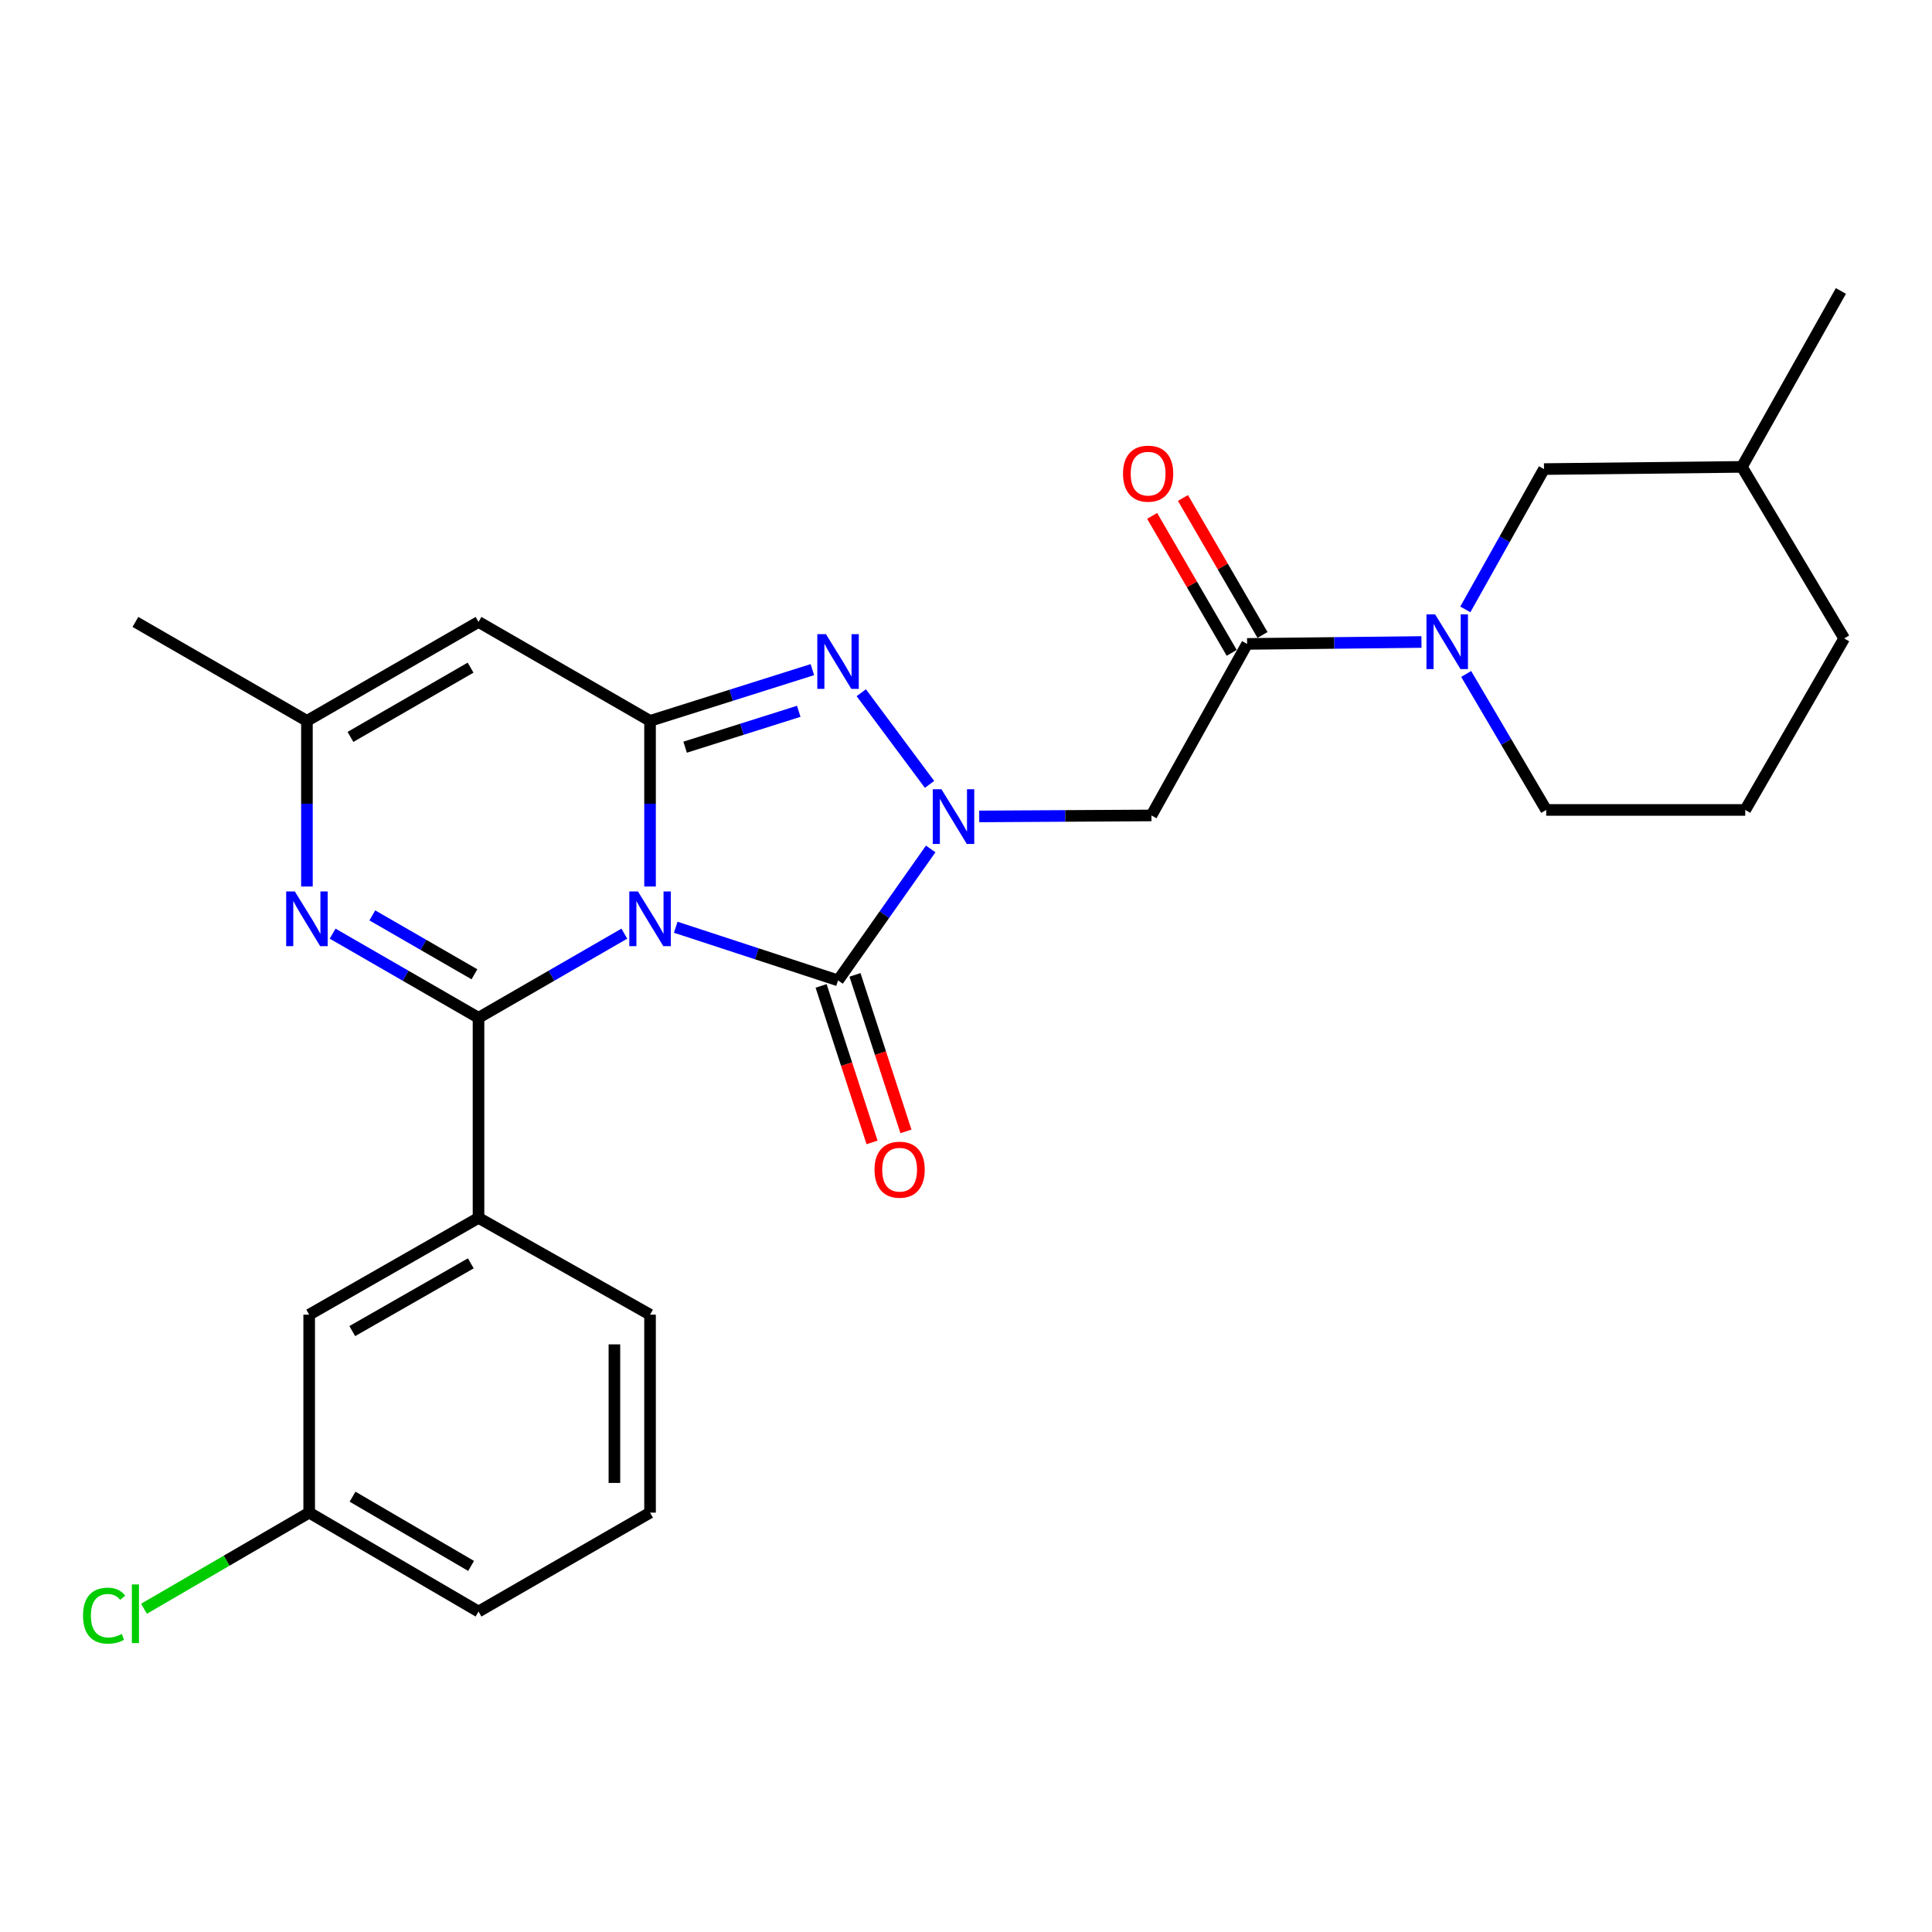 <?xml version='1.0' encoding='iso-8859-1'?>
<svg version='1.1' baseProfile='full'
              xmlns='http://www.w3.org/2000/svg'
                      xmlns:rdkit='http://www.rdkit.org/xml'
                      xmlns:xlink='http://www.w3.org/1999/xlink'
                  xml:space='preserve'
width='1000px' height='1000px' viewBox='0 0 1000 1000'>
<!-- END OF HEADER -->
<rect style='opacity:1.0;fill:#FFFFFF;stroke:none' width='1000' height='1000' x='0' y='0'> </rect>
<path class='bond-0' d='M 323.16,483.255 L 285.42,505.029' style='fill:none;fill-rule:evenodd;stroke:#0000FF;stroke-width:6px;stroke-linecap:butt;stroke-linejoin:miter;stroke-opacity:1' />
<path class='bond-0' d='M 285.42,505.029 L 247.679,526.803' style='fill:none;fill-rule:evenodd;stroke:#000000;stroke-width:6px;stroke-linecap:butt;stroke-linejoin:miter;stroke-opacity:1' />
<path class='bond-1' d='M 336.463,458.859 L 336.463,415.992' style='fill:none;fill-rule:evenodd;stroke:#0000FF;stroke-width:6px;stroke-linecap:butt;stroke-linejoin:miter;stroke-opacity:1' />
<path class='bond-1' d='M 336.463,415.992 L 336.463,373.125' style='fill:none;fill-rule:evenodd;stroke:#000000;stroke-width:6px;stroke-linecap:butt;stroke-linejoin:miter;stroke-opacity:1' />
<path class='bond-3' d='M 349.763,479.937 L 391.768,493.695' style='fill:none;fill-rule:evenodd;stroke:#0000FF;stroke-width:6px;stroke-linecap:butt;stroke-linejoin:miter;stroke-opacity:1' />
<path class='bond-3' d='M 391.768,493.695 L 433.773,507.453' style='fill:none;fill-rule:evenodd;stroke:#000000;stroke-width:6px;stroke-linecap:butt;stroke-linejoin:miter;stroke-opacity:1' />
<path class='bond-5' d='M 247.679,526.803 L 209.924,505.028' style='fill:none;fill-rule:evenodd;stroke:#000000;stroke-width:6px;stroke-linecap:butt;stroke-linejoin:miter;stroke-opacity:1' />
<path class='bond-5' d='M 209.924,505.028 L 172.168,483.253' style='fill:none;fill-rule:evenodd;stroke:#0000FF;stroke-width:6px;stroke-linecap:butt;stroke-linejoin:miter;stroke-opacity:1' />
<path class='bond-5' d='M 245.569,504.29 L 219.14,489.048' style='fill:none;fill-rule:evenodd;stroke:#000000;stroke-width:6px;stroke-linecap:butt;stroke-linejoin:miter;stroke-opacity:1' />
<path class='bond-5' d='M 219.14,489.048 L 192.711,473.805' style='fill:none;fill-rule:evenodd;stroke:#0000FF;stroke-width:6px;stroke-linecap:butt;stroke-linejoin:miter;stroke-opacity:1' />
<path class='bond-11' d='M 247.679,526.803 L 247.679,630.375' style='fill:none;fill-rule:evenodd;stroke:#000000;stroke-width:6px;stroke-linecap:butt;stroke-linejoin:miter;stroke-opacity:1' />
<path class='bond-4' d='M 336.463,373.125 L 378.472,359.865' style='fill:none;fill-rule:evenodd;stroke:#000000;stroke-width:6px;stroke-linecap:butt;stroke-linejoin:miter;stroke-opacity:1' />
<path class='bond-4' d='M 378.472,359.865 L 420.482,346.605' style='fill:none;fill-rule:evenodd;stroke:#0000FF;stroke-width:6px;stroke-linecap:butt;stroke-linejoin:miter;stroke-opacity:1' />
<path class='bond-4' d='M 354.618,386.739 L 384.025,377.457' style='fill:none;fill-rule:evenodd;stroke:#000000;stroke-width:6px;stroke-linecap:butt;stroke-linejoin:miter;stroke-opacity:1' />
<path class='bond-4' d='M 384.025,377.457 L 413.432,368.175' style='fill:none;fill-rule:evenodd;stroke:#0000FF;stroke-width:6px;stroke-linecap:butt;stroke-linejoin:miter;stroke-opacity:1' />
<path class='bond-6' d='M 336.463,373.125 L 247.679,321.913' style='fill:none;fill-rule:evenodd;stroke:#000000;stroke-width:6px;stroke-linecap:butt;stroke-linejoin:miter;stroke-opacity:1' />
<path class='bond-2' d='M 481.726,439.41 L 457.75,473.432' style='fill:none;fill-rule:evenodd;stroke:#0000FF;stroke-width:6px;stroke-linecap:butt;stroke-linejoin:miter;stroke-opacity:1' />
<path class='bond-2' d='M 457.75,473.432 L 433.773,507.453' style='fill:none;fill-rule:evenodd;stroke:#000000;stroke-width:6px;stroke-linecap:butt;stroke-linejoin:miter;stroke-opacity:1' />
<path class='bond-7' d='M 506.834,422.581 L 551.406,422.327' style='fill:none;fill-rule:evenodd;stroke:#0000FF;stroke-width:6px;stroke-linecap:butt;stroke-linejoin:miter;stroke-opacity:1' />
<path class='bond-7' d='M 551.406,422.327 L 595.978,422.072' style='fill:none;fill-rule:evenodd;stroke:#000000;stroke-width:6px;stroke-linecap:butt;stroke-linejoin:miter;stroke-opacity:1' />
<path class='bond-27' d='M 481.125,405.995 L 445.794,358.552' style='fill:none;fill-rule:evenodd;stroke:#0000FF;stroke-width:6px;stroke-linecap:butt;stroke-linejoin:miter;stroke-opacity:1' />
<path class='bond-12' d='M 425.003,510.309 L 438.189,550.809' style='fill:none;fill-rule:evenodd;stroke:#000000;stroke-width:6px;stroke-linecap:butt;stroke-linejoin:miter;stroke-opacity:1' />
<path class='bond-12' d='M 438.189,550.809 L 451.375,591.31' style='fill:none;fill-rule:evenodd;stroke:#FF0000;stroke-width:6px;stroke-linecap:butt;stroke-linejoin:miter;stroke-opacity:1' />
<path class='bond-12' d='M 442.544,504.598 L 455.73,545.098' style='fill:none;fill-rule:evenodd;stroke:#000000;stroke-width:6px;stroke-linecap:butt;stroke-linejoin:miter;stroke-opacity:1' />
<path class='bond-12' d='M 455.73,545.098 L 468.917,585.599' style='fill:none;fill-rule:evenodd;stroke:#FF0000;stroke-width:6px;stroke-linecap:butt;stroke-linejoin:miter;stroke-opacity:1' />
<path class='bond-28' d='M 158.865,458.859 L 158.865,415.992' style='fill:none;fill-rule:evenodd;stroke:#0000FF;stroke-width:6px;stroke-linecap:butt;stroke-linejoin:miter;stroke-opacity:1' />
<path class='bond-28' d='M 158.865,415.992 L 158.865,373.125' style='fill:none;fill-rule:evenodd;stroke:#000000;stroke-width:6px;stroke-linecap:butt;stroke-linejoin:miter;stroke-opacity:1' />
<path class='bond-10' d='M 247.679,321.913 L 158.865,373.125' style='fill:none;fill-rule:evenodd;stroke:#000000;stroke-width:6px;stroke-linecap:butt;stroke-linejoin:miter;stroke-opacity:1' />
<path class='bond-10' d='M 243.572,345.576 L 181.402,381.424' style='fill:none;fill-rule:evenodd;stroke:#000000;stroke-width:6px;stroke-linecap:butt;stroke-linejoin:miter;stroke-opacity:1' />
<path class='bond-8' d='M 595.978,422.072 L 645.499,333.289' style='fill:none;fill-rule:evenodd;stroke:#000000;stroke-width:6px;stroke-linecap:butt;stroke-linejoin:miter;stroke-opacity:1' />
<path class='bond-9' d='M 645.499,333.289 L 690.62,332.793' style='fill:none;fill-rule:evenodd;stroke:#000000;stroke-width:6px;stroke-linecap:butt;stroke-linejoin:miter;stroke-opacity:1' />
<path class='bond-9' d='M 690.62,332.793 L 735.742,332.298' style='fill:none;fill-rule:evenodd;stroke:#0000FF;stroke-width:6px;stroke-linecap:butt;stroke-linejoin:miter;stroke-opacity:1' />
<path class='bond-14' d='M 653.475,328.656 L 632.886,293.206' style='fill:none;fill-rule:evenodd;stroke:#000000;stroke-width:6px;stroke-linecap:butt;stroke-linejoin:miter;stroke-opacity:1' />
<path class='bond-14' d='M 632.886,293.206 L 612.296,257.757' style='fill:none;fill-rule:evenodd;stroke:#FF0000;stroke-width:6px;stroke-linecap:butt;stroke-linejoin:miter;stroke-opacity:1' />
<path class='bond-14' d='M 637.523,337.921 L 616.934,302.472' style='fill:none;fill-rule:evenodd;stroke:#000000;stroke-width:6px;stroke-linecap:butt;stroke-linejoin:miter;stroke-opacity:1' />
<path class='bond-14' d='M 616.934,302.472 L 596.344,267.022' style='fill:none;fill-rule:evenodd;stroke:#FF0000;stroke-width:6px;stroke-linecap:butt;stroke-linejoin:miter;stroke-opacity:1' />
<path class='bond-13' d='M 758.445,315.43 L 778.806,279.112' style='fill:none;fill-rule:evenodd;stroke:#0000FF;stroke-width:6px;stroke-linecap:butt;stroke-linejoin:miter;stroke-opacity:1' />
<path class='bond-13' d='M 778.806,279.112 L 799.166,242.794' style='fill:none;fill-rule:evenodd;stroke:#000000;stroke-width:6px;stroke-linecap:butt;stroke-linejoin:miter;stroke-opacity:1' />
<path class='bond-17' d='M 758.891,348.837 L 779.603,384.03' style='fill:none;fill-rule:evenodd;stroke:#0000FF;stroke-width:6px;stroke-linecap:butt;stroke-linejoin:miter;stroke-opacity:1' />
<path class='bond-17' d='M 779.603,384.03 L 800.314,419.223' style='fill:none;fill-rule:evenodd;stroke:#000000;stroke-width:6px;stroke-linecap:butt;stroke-linejoin:miter;stroke-opacity:1' />
<path class='bond-21' d='M 158.865,373.125 L 70.091,321.913' style='fill:none;fill-rule:evenodd;stroke:#000000;stroke-width:6px;stroke-linecap:butt;stroke-linejoin:miter;stroke-opacity:1' />
<path class='bond-15' d='M 247.679,630.375 L 160.033,680.47' style='fill:none;fill-rule:evenodd;stroke:#000000;stroke-width:6px;stroke-linecap:butt;stroke-linejoin:miter;stroke-opacity:1' />
<path class='bond-15' d='M 243.686,653.905 L 182.334,688.972' style='fill:none;fill-rule:evenodd;stroke:#000000;stroke-width:6px;stroke-linecap:butt;stroke-linejoin:miter;stroke-opacity:1' />
<path class='bond-20' d='M 247.679,630.375 L 336.463,680.47' style='fill:none;fill-rule:evenodd;stroke:#000000;stroke-width:6px;stroke-linecap:butt;stroke-linejoin:miter;stroke-opacity:1' />
<path class='bond-19' d='M 799.166,242.794 L 901.611,241.656' style='fill:none;fill-rule:evenodd;stroke:#000000;stroke-width:6px;stroke-linecap:butt;stroke-linejoin:miter;stroke-opacity:1' />
<path class='bond-16' d='M 160.033,680.47 L 160.033,782.936' style='fill:none;fill-rule:evenodd;stroke:#000000;stroke-width:6px;stroke-linecap:butt;stroke-linejoin:miter;stroke-opacity:1' />
<path class='bond-18' d='M 160.033,782.936 L 117.283,807.813' style='fill:none;fill-rule:evenodd;stroke:#000000;stroke-width:6px;stroke-linecap:butt;stroke-linejoin:miter;stroke-opacity:1' />
<path class='bond-18' d='M 117.283,807.813 L 74.533,832.691' style='fill:none;fill-rule:evenodd;stroke:#00CC00;stroke-width:6px;stroke-linecap:butt;stroke-linejoin:miter;stroke-opacity:1' />
<path class='bond-29' d='M 160.033,782.936 L 247.679,834.127' style='fill:none;fill-rule:evenodd;stroke:#000000;stroke-width:6px;stroke-linecap:butt;stroke-linejoin:miter;stroke-opacity:1' />
<path class='bond-29' d='M 182.484,774.685 L 243.836,810.519' style='fill:none;fill-rule:evenodd;stroke:#000000;stroke-width:6px;stroke-linecap:butt;stroke-linejoin:miter;stroke-opacity:1' />
<path class='bond-22' d='M 800.314,419.223 L 903.333,419.223' style='fill:none;fill-rule:evenodd;stroke:#000000;stroke-width:6px;stroke-linecap:butt;stroke-linejoin:miter;stroke-opacity:1' />
<path class='bond-26' d='M 901.611,241.656 L 952.844,150.607' style='fill:none;fill-rule:evenodd;stroke:#000000;stroke-width:6px;stroke-linecap:butt;stroke-linejoin:miter;stroke-opacity:1' />
<path class='bond-30' d='M 901.611,241.656 L 954.545,330.45' style='fill:none;fill-rule:evenodd;stroke:#000000;stroke-width:6px;stroke-linecap:butt;stroke-linejoin:miter;stroke-opacity:1' />
<path class='bond-23' d='M 336.463,680.47 L 336.463,782.936' style='fill:none;fill-rule:evenodd;stroke:#000000;stroke-width:6px;stroke-linecap:butt;stroke-linejoin:miter;stroke-opacity:1' />
<path class='bond-23' d='M 318.015,695.84 L 318.015,767.566' style='fill:none;fill-rule:evenodd;stroke:#000000;stroke-width:6px;stroke-linecap:butt;stroke-linejoin:miter;stroke-opacity:1' />
<path class='bond-25' d='M 903.333,419.223 L 954.545,330.45' style='fill:none;fill-rule:evenodd;stroke:#000000;stroke-width:6px;stroke-linecap:butt;stroke-linejoin:miter;stroke-opacity:1' />
<path class='bond-24' d='M 336.463,782.936 L 247.679,834.127' style='fill:none;fill-rule:evenodd;stroke:#000000;stroke-width:6px;stroke-linecap:butt;stroke-linejoin:miter;stroke-opacity:1' />
<path  class='atom-0' d='M 330.203 461.42
L 339.483 476.42
Q 340.403 477.9, 341.883 480.58
Q 343.363 483.26, 343.443 483.42
L 343.443 461.42
L 347.203 461.42
L 347.203 489.74
L 343.323 489.74
L 333.363 473.34
Q 332.203 471.42, 330.963 469.22
Q 329.763 467.02, 329.403 466.34
L 329.403 489.74
L 325.723 489.74
L 325.723 461.42
L 330.203 461.42
' fill='#0000FF'/>
<path  class='atom-3' d='M 487.273 408.497
L 496.553 423.497
Q 497.473 424.977, 498.953 427.657
Q 500.433 430.337, 500.513 430.497
L 500.513 408.497
L 504.273 408.497
L 504.273 436.817
L 500.393 436.817
L 490.433 420.417
Q 489.273 418.497, 488.033 416.297
Q 486.833 414.097, 486.473 413.417
L 486.473 436.817
L 482.793 436.817
L 482.793 408.497
L 487.273 408.497
' fill='#0000FF'/>
<path  class='atom-5' d='M 427.513 328.25
L 436.793 343.25
Q 437.713 344.73, 439.193 347.41
Q 440.673 350.09, 440.753 350.25
L 440.753 328.25
L 444.513 328.25
L 444.513 356.57
L 440.633 356.57
L 430.673 340.17
Q 429.513 338.25, 428.273 336.05
Q 427.073 333.85, 426.713 333.17
L 426.713 356.57
L 423.033 356.57
L 423.033 328.25
L 427.513 328.25
' fill='#0000FF'/>
<path  class='atom-6' d='M 152.605 461.42
L 161.885 476.42
Q 162.805 477.9, 164.285 480.58
Q 165.765 483.26, 165.845 483.42
L 165.845 461.42
L 169.605 461.42
L 169.605 489.74
L 165.725 489.74
L 155.765 473.34
Q 154.605 471.42, 153.365 469.22
Q 152.165 467.02, 151.805 466.34
L 151.805 489.74
L 148.125 489.74
L 148.125 461.42
L 152.605 461.42
' fill='#0000FF'/>
<path  class='atom-10' d='M 742.811 317.991
L 752.091 332.991
Q 753.011 334.471, 754.491 337.151
Q 755.971 339.831, 756.051 339.991
L 756.051 317.991
L 759.811 317.991
L 759.811 346.311
L 755.931 346.311
L 745.971 329.911
Q 744.811 327.991, 743.571 325.791
Q 742.371 323.591, 742.011 322.911
L 742.011 346.311
L 738.331 346.311
L 738.331 317.991
L 742.811 317.991
' fill='#0000FF'/>
<path  class='atom-13' d='M 452.646 605.428
Q 452.646 598.628, 456.006 594.828
Q 459.366 591.028, 465.646 591.028
Q 471.926 591.028, 475.286 594.828
Q 478.646 598.628, 478.646 605.428
Q 478.646 612.308, 475.246 616.228
Q 471.846 620.108, 465.646 620.108
Q 459.406 620.108, 456.006 616.228
Q 452.646 612.348, 452.646 605.428
M 465.646 616.908
Q 469.966 616.908, 472.286 614.028
Q 474.646 611.108, 474.646 605.428
Q 474.646 599.868, 472.286 597.068
Q 469.966 594.228, 465.646 594.228
Q 461.326 594.228, 458.966 597.028
Q 456.646 599.828, 456.646 605.428
Q 456.646 611.148, 458.966 614.028
Q 461.326 616.908, 465.646 616.908
' fill='#FF0000'/>
<path  class='atom-15' d='M 581.266 245.159
Q 581.266 238.359, 584.626 234.559
Q 587.986 230.759, 594.266 230.759
Q 600.546 230.759, 603.906 234.559
Q 607.266 238.359, 607.266 245.159
Q 607.266 252.039, 603.866 255.959
Q 600.466 259.839, 594.266 259.839
Q 588.026 259.839, 584.626 255.959
Q 581.266 252.079, 581.266 245.159
M 594.266 256.639
Q 598.586 256.639, 600.906 253.759
Q 603.266 250.839, 603.266 245.159
Q 603.266 239.599, 600.906 236.799
Q 598.586 233.959, 594.266 233.959
Q 589.946 233.959, 587.586 236.759
Q 585.266 239.559, 585.266 245.159
Q 585.266 250.879, 587.586 253.759
Q 589.946 256.639, 594.266 256.639
' fill='#FF0000'/>
<path  class='atom-19' d='M 42.971 836.255
Q 42.971 829.215, 46.251 825.535
Q 49.571 821.815, 55.851 821.815
Q 61.691 821.815, 64.811 825.935
L 62.171 828.095
Q 59.891 825.095, 55.851 825.095
Q 51.571 825.095, 49.291 827.975
Q 47.051 830.815, 47.051 836.255
Q 47.051 841.855, 49.371 844.735
Q 51.731 847.615, 56.291 847.615
Q 59.411 847.615, 63.051 845.735
L 64.171 848.735
Q 62.691 849.695, 60.451 850.255
Q 58.211 850.815, 55.731 850.815
Q 49.571 850.815, 46.251 847.055
Q 42.971 843.295, 42.971 836.255
' fill='#00CC00'/>
<path  class='atom-19' d='M 68.251 820.095
L 71.931 820.095
L 71.931 850.455
L 68.251 850.455
L 68.251 820.095
' fill='#00CC00'/>
</svg>
